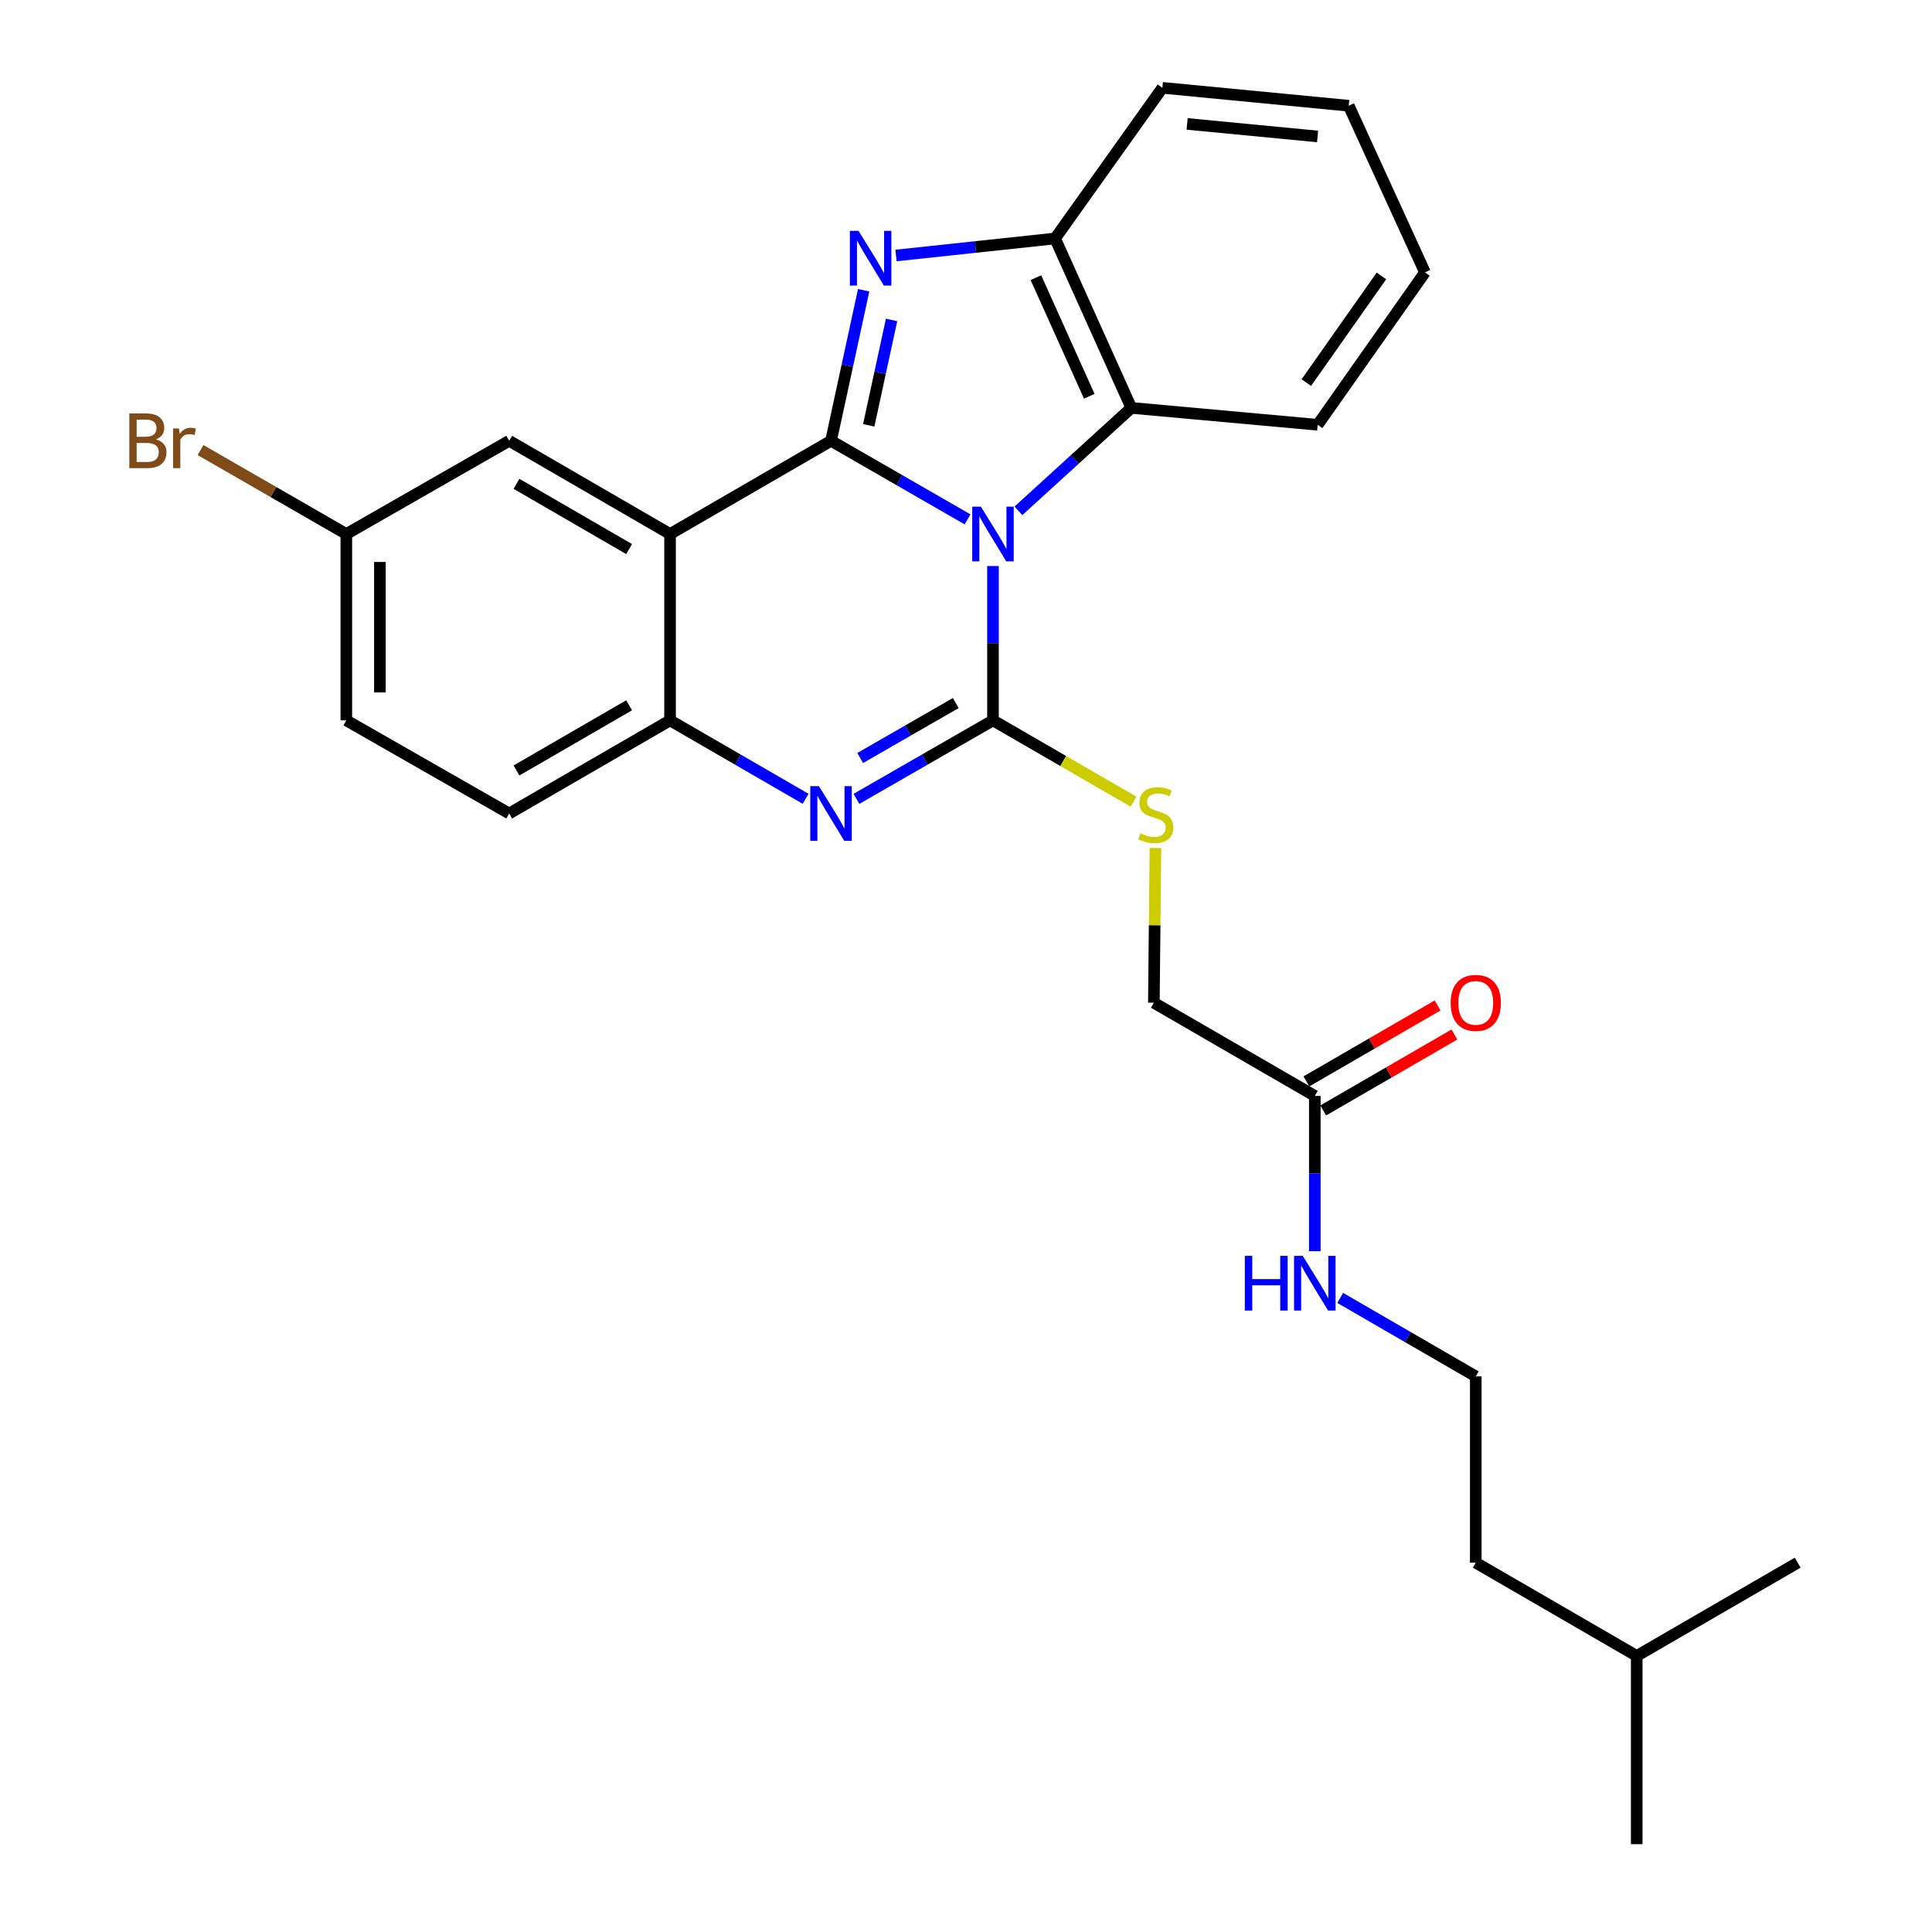 <?xml version='1.0' encoding='iso-8859-1'?>
<svg version='1.1' baseProfile='full'
              xmlns='http://www.w3.org/2000/svg'
                      xmlns:rdkit='http://www.rdkit.org/xml'
                      xmlns:xlink='http://www.w3.org/1999/xlink'
                  xml:space='preserve'
width='1000px' height='1000px' viewBox='0 0 1000 1000'>
<!-- END OF HEADER -->
<rect style='opacity:1.0;fill:#FFFFFF;stroke:none' width='1000' height='1000' x='0' y='0'> </rect>
<path class='bond-0' d='M 500.809,268.831 L 465.473,248.492' style='fill:none;fill-rule:evenodd;stroke:#0000FF;stroke-width:6px;stroke-linecap:butt;stroke-linejoin:miter;stroke-opacity:1' />
<path class='bond-0' d='M 465.473,248.492 L 430.137,228.153' style='fill:none;fill-rule:evenodd;stroke:#000000;stroke-width:6px;stroke-linecap:butt;stroke-linejoin:miter;stroke-opacity:1' />
<path class='bond-1' d='M 513.967,292.976 L 513.967,332.918' style='fill:none;fill-rule:evenodd;stroke:#0000FF;stroke-width:6px;stroke-linecap:butt;stroke-linejoin:miter;stroke-opacity:1' />
<path class='bond-1' d='M 513.967,332.918 L 513.967,372.86' style='fill:none;fill-rule:evenodd;stroke:#000000;stroke-width:6px;stroke-linecap:butt;stroke-linejoin:miter;stroke-opacity:1' />
<path class='bond-6' d='M 527.129,264.405 L 556.348,237.766' style='fill:none;fill-rule:evenodd;stroke:#0000FF;stroke-width:6px;stroke-linecap:butt;stroke-linejoin:miter;stroke-opacity:1' />
<path class='bond-6' d='M 556.348,237.766 L 585.568,211.126' style='fill:none;fill-rule:evenodd;stroke:#000000;stroke-width:6px;stroke-linecap:butt;stroke-linejoin:miter;stroke-opacity:1' />
<path class='bond-2' d='M 430.137,228.153 L 438.585,189.189' style='fill:none;fill-rule:evenodd;stroke:#000000;stroke-width:6px;stroke-linecap:butt;stroke-linejoin:miter;stroke-opacity:1' />
<path class='bond-2' d='M 438.585,189.189 L 447.034,150.225' style='fill:none;fill-rule:evenodd;stroke:#0000FF;stroke-width:6px;stroke-linecap:butt;stroke-linejoin:miter;stroke-opacity:1' />
<path class='bond-2' d='M 449.651,220.146 L 455.565,192.871' style='fill:none;fill-rule:evenodd;stroke:#000000;stroke-width:6px;stroke-linecap:butt;stroke-linejoin:miter;stroke-opacity:1' />
<path class='bond-2' d='M 455.565,192.871 L 461.479,165.596' style='fill:none;fill-rule:evenodd;stroke:#0000FF;stroke-width:6px;stroke-linecap:butt;stroke-linejoin:miter;stroke-opacity:1' />
<path class='bond-3' d='M 430.137,228.153 L 346.818,276.405' style='fill:none;fill-rule:evenodd;stroke:#000000;stroke-width:6px;stroke-linecap:butt;stroke-linejoin:miter;stroke-opacity:1' />
<path class='bond-4' d='M 513.967,372.86 L 478.631,393.179' style='fill:none;fill-rule:evenodd;stroke:#000000;stroke-width:6px;stroke-linecap:butt;stroke-linejoin:miter;stroke-opacity:1' />
<path class='bond-4' d='M 478.631,393.179 L 443.294,413.498' style='fill:none;fill-rule:evenodd;stroke:#0000FF;stroke-width:6px;stroke-linecap:butt;stroke-linejoin:miter;stroke-opacity:1' />
<path class='bond-4' d='M 494.705,363.894 L 469.97,378.117' style='fill:none;fill-rule:evenodd;stroke:#000000;stroke-width:6px;stroke-linecap:butt;stroke-linejoin:miter;stroke-opacity:1' />
<path class='bond-4' d='M 469.97,378.117 L 445.235,392.341' style='fill:none;fill-rule:evenodd;stroke:#0000FF;stroke-width:6px;stroke-linecap:butt;stroke-linejoin:miter;stroke-opacity:1' />
<path class='bond-8' d='M 513.967,372.86 L 550.342,393.898' style='fill:none;fill-rule:evenodd;stroke:#000000;stroke-width:6px;stroke-linecap:butt;stroke-linejoin:miter;stroke-opacity:1' />
<path class='bond-8' d='M 550.342,393.898 L 586.718,414.936' style='fill:none;fill-rule:evenodd;stroke:#CCCC00;stroke-width:6px;stroke-linecap:butt;stroke-linejoin:miter;stroke-opacity:1' />
<path class='bond-27' d='M 463.769,132.242 L 504.939,127.839' style='fill:none;fill-rule:evenodd;stroke:#0000FF;stroke-width:6px;stroke-linecap:butt;stroke-linejoin:miter;stroke-opacity:1' />
<path class='bond-27' d='M 504.939,127.839 L 546.109,123.435' style='fill:none;fill-rule:evenodd;stroke:#000000;stroke-width:6px;stroke-linecap:butt;stroke-linejoin:miter;stroke-opacity:1' />
<path class='bond-9' d='M 346.818,276.405 L 263.558,228.153' style='fill:none;fill-rule:evenodd;stroke:#000000;stroke-width:6px;stroke-linecap:butt;stroke-linejoin:miter;stroke-opacity:1' />
<path class='bond-9' d='M 325.618,284.199 L 267.335,250.423' style='fill:none;fill-rule:evenodd;stroke:#000000;stroke-width:6px;stroke-linecap:butt;stroke-linejoin:miter;stroke-opacity:1' />
<path class='bond-28' d='M 346.818,276.405 L 346.818,372.86' style='fill:none;fill-rule:evenodd;stroke:#000000;stroke-width:6px;stroke-linecap:butt;stroke-linejoin:miter;stroke-opacity:1' />
<path class='bond-5' d='M 416.99,413.458 L 381.904,393.159' style='fill:none;fill-rule:evenodd;stroke:#0000FF;stroke-width:6px;stroke-linecap:butt;stroke-linejoin:miter;stroke-opacity:1' />
<path class='bond-5' d='M 381.904,393.159 L 346.818,372.86' style='fill:none;fill-rule:evenodd;stroke:#000000;stroke-width:6px;stroke-linecap:butt;stroke-linejoin:miter;stroke-opacity:1' />
<path class='bond-11' d='M 346.818,372.86 L 263.558,421.064' style='fill:none;fill-rule:evenodd;stroke:#000000;stroke-width:6px;stroke-linecap:butt;stroke-linejoin:miter;stroke-opacity:1' />
<path class='bond-11' d='M 325.624,365.055 L 267.342,398.797' style='fill:none;fill-rule:evenodd;stroke:#000000;stroke-width:6px;stroke-linecap:butt;stroke-linejoin:miter;stroke-opacity:1' />
<path class='bond-7' d='M 585.568,211.126 L 546.109,123.435' style='fill:none;fill-rule:evenodd;stroke:#000000;stroke-width:6px;stroke-linecap:butt;stroke-linejoin:miter;stroke-opacity:1' />
<path class='bond-7' d='M 563.805,205.102 L 536.184,143.718' style='fill:none;fill-rule:evenodd;stroke:#000000;stroke-width:6px;stroke-linecap:butt;stroke-linejoin:miter;stroke-opacity:1' />
<path class='bond-19' d='M 585.568,211.126 L 682.023,219.871' style='fill:none;fill-rule:evenodd;stroke:#000000;stroke-width:6px;stroke-linecap:butt;stroke-linejoin:miter;stroke-opacity:1' />
<path class='bond-20' d='M 546.109,123.435 L 601.648,45.455' style='fill:none;fill-rule:evenodd;stroke:#000000;stroke-width:6px;stroke-linecap:butt;stroke-linejoin:miter;stroke-opacity:1' />
<path class='bond-13' d='M 598.055,438.91 L 597.646,478.963' style='fill:none;fill-rule:evenodd;stroke:#CCCC00;stroke-width:6px;stroke-linecap:butt;stroke-linejoin:miter;stroke-opacity:1' />
<path class='bond-13' d='M 597.646,478.963 L 597.237,519.015' style='fill:none;fill-rule:evenodd;stroke:#000000;stroke-width:6px;stroke-linecap:butt;stroke-linejoin:miter;stroke-opacity:1' />
<path class='bond-15' d='M 263.558,228.153 L 179.255,276.405' style='fill:none;fill-rule:evenodd;stroke:#000000;stroke-width:6px;stroke-linecap:butt;stroke-linejoin:miter;stroke-opacity:1' />
<path class='bond-10' d='M 680.546,567.247 L 597.237,519.015' style='fill:none;fill-rule:evenodd;stroke:#000000;stroke-width:6px;stroke-linecap:butt;stroke-linejoin:miter;stroke-opacity:1' />
<path class='bond-12' d='M 684.899,574.765 L 718.85,555.109' style='fill:none;fill-rule:evenodd;stroke:#000000;stroke-width:6px;stroke-linecap:butt;stroke-linejoin:miter;stroke-opacity:1' />
<path class='bond-12' d='M 718.85,555.109 L 752.801,535.453' style='fill:none;fill-rule:evenodd;stroke:#FF0000;stroke-width:6px;stroke-linecap:butt;stroke-linejoin:miter;stroke-opacity:1' />
<path class='bond-12' d='M 676.193,559.73 L 710.145,540.073' style='fill:none;fill-rule:evenodd;stroke:#000000;stroke-width:6px;stroke-linecap:butt;stroke-linejoin:miter;stroke-opacity:1' />
<path class='bond-12' d='M 710.145,540.073 L 744.096,520.417' style='fill:none;fill-rule:evenodd;stroke:#FF0000;stroke-width:6px;stroke-linecap:butt;stroke-linejoin:miter;stroke-opacity:1' />
<path class='bond-14' d='M 680.546,567.247 L 680.546,607.425' style='fill:none;fill-rule:evenodd;stroke:#000000;stroke-width:6px;stroke-linecap:butt;stroke-linejoin:miter;stroke-opacity:1' />
<path class='bond-14' d='M 680.546,607.425 L 680.546,647.602' style='fill:none;fill-rule:evenodd;stroke:#0000FF;stroke-width:6px;stroke-linecap:butt;stroke-linejoin:miter;stroke-opacity:1' />
<path class='bond-16' d='M 263.558,421.064 L 179.255,372.86' style='fill:none;fill-rule:evenodd;stroke:#000000;stroke-width:6px;stroke-linecap:butt;stroke-linejoin:miter;stroke-opacity:1' />
<path class='bond-18' d='M 693.693,671.797 L 728.774,692.107' style='fill:none;fill-rule:evenodd;stroke:#0000FF;stroke-width:6px;stroke-linecap:butt;stroke-linejoin:miter;stroke-opacity:1' />
<path class='bond-18' d='M 728.774,692.107 L 763.855,712.418' style='fill:none;fill-rule:evenodd;stroke:#000000;stroke-width:6px;stroke-linecap:butt;stroke-linejoin:miter;stroke-opacity:1' />
<path class='bond-17' d='M 179.255,276.405 L 141.522,254.674' style='fill:none;fill-rule:evenodd;stroke:#000000;stroke-width:6px;stroke-linecap:butt;stroke-linejoin:miter;stroke-opacity:1' />
<path class='bond-17' d='M 141.522,254.674 L 103.79,232.943' style='fill:none;fill-rule:evenodd;stroke:#7F4C19;stroke-width:6px;stroke-linecap:butt;stroke-linejoin:miter;stroke-opacity:1' />
<path class='bond-30' d='M 179.255,276.405 L 179.255,372.86' style='fill:none;fill-rule:evenodd;stroke:#000000;stroke-width:6px;stroke-linecap:butt;stroke-linejoin:miter;stroke-opacity:1' />
<path class='bond-30' d='M 196.629,290.873 L 196.629,358.392' style='fill:none;fill-rule:evenodd;stroke:#000000;stroke-width:6px;stroke-linecap:butt;stroke-linejoin:miter;stroke-opacity:1' />
<path class='bond-21' d='M 763.855,712.418 L 763.855,808.844' style='fill:none;fill-rule:evenodd;stroke:#000000;stroke-width:6px;stroke-linecap:butt;stroke-linejoin:miter;stroke-opacity:1' />
<path class='bond-23' d='M 682.023,219.871 L 737.562,140.983' style='fill:none;fill-rule:evenodd;stroke:#000000;stroke-width:6px;stroke-linecap:butt;stroke-linejoin:miter;stroke-opacity:1' />
<path class='bond-23' d='M 676.147,198.036 L 715.025,142.815' style='fill:none;fill-rule:evenodd;stroke:#000000;stroke-width:6px;stroke-linecap:butt;stroke-linejoin:miter;stroke-opacity:1' />
<path class='bond-29' d='M 601.648,45.455 L 698.104,54.73' style='fill:none;fill-rule:evenodd;stroke:#000000;stroke-width:6px;stroke-linecap:butt;stroke-linejoin:miter;stroke-opacity:1' />
<path class='bond-29' d='M 614.453,64.14 L 681.972,70.633' style='fill:none;fill-rule:evenodd;stroke:#000000;stroke-width:6px;stroke-linecap:butt;stroke-linejoin:miter;stroke-opacity:1' />
<path class='bond-22' d='M 763.855,808.844 L 847.164,857.106' style='fill:none;fill-rule:evenodd;stroke:#000000;stroke-width:6px;stroke-linecap:butt;stroke-linejoin:miter;stroke-opacity:1' />
<path class='bond-24' d='M 847.164,857.106 L 847.164,954.545' style='fill:none;fill-rule:evenodd;stroke:#000000;stroke-width:6px;stroke-linecap:butt;stroke-linejoin:miter;stroke-opacity:1' />
<path class='bond-25' d='M 847.164,857.106 L 930.473,808.844' style='fill:none;fill-rule:evenodd;stroke:#000000;stroke-width:6px;stroke-linecap:butt;stroke-linejoin:miter;stroke-opacity:1' />
<path class='bond-26' d='M 737.562,140.983 L 698.104,54.73' style='fill:none;fill-rule:evenodd;stroke:#000000;stroke-width:6px;stroke-linecap:butt;stroke-linejoin:miter;stroke-opacity:1' />
<path  class='atom-0' d='M 507.707 262.245
L 516.987 277.245
Q 517.907 278.725, 519.387 281.405
Q 520.867 284.085, 520.947 284.245
L 520.947 262.245
L 524.707 262.245
L 524.707 290.565
L 520.827 290.565
L 510.867 274.165
Q 509.707 272.245, 508.467 270.045
Q 507.267 267.845, 506.907 267.165
L 506.907 290.565
L 503.227 290.565
L 503.227 262.245
L 507.707 262.245
' fill='#0000FF'/>
<path  class='atom-3' d='M 444.369 119.487
L 453.649 134.487
Q 454.569 135.967, 456.049 138.647
Q 457.529 141.327, 457.609 141.487
L 457.609 119.487
L 461.369 119.487
L 461.369 147.807
L 457.489 147.807
L 447.529 131.407
Q 446.369 129.487, 445.129 127.287
Q 443.929 125.087, 443.569 124.407
L 443.569 147.807
L 439.889 147.807
L 439.889 119.487
L 444.369 119.487
' fill='#0000FF'/>
<path  class='atom-5' d='M 423.877 406.904
L 433.157 421.904
Q 434.077 423.384, 435.557 426.064
Q 437.037 428.744, 437.117 428.904
L 437.117 406.904
L 440.877 406.904
L 440.877 435.224
L 436.997 435.224
L 427.037 418.824
Q 425.877 416.904, 424.637 414.704
Q 423.437 412.504, 423.077 411.824
L 423.077 435.224
L 419.397 435.224
L 419.397 406.904
L 423.877 406.904
' fill='#0000FF'/>
<path  class='atom-9' d='M 590.231 431.314
Q 590.551 431.434, 591.871 431.994
Q 593.191 432.554, 594.631 432.914
Q 596.111 433.234, 597.551 433.234
Q 600.231 433.234, 601.791 431.954
Q 603.351 430.634, 603.351 428.354
Q 603.351 426.794, 602.551 425.834
Q 601.791 424.874, 600.591 424.354
Q 599.391 423.834, 597.391 423.234
Q 594.871 422.474, 593.351 421.754
Q 591.871 421.034, 590.791 419.514
Q 589.751 417.994, 589.751 415.434
Q 589.751 411.874, 592.151 409.674
Q 594.591 407.474, 599.391 407.474
Q 602.671 407.474, 606.391 409.034
L 605.471 412.114
Q 602.071 410.714, 599.511 410.714
Q 596.751 410.714, 595.231 411.874
Q 593.711 412.994, 593.751 414.954
Q 593.751 416.474, 594.511 417.394
Q 595.311 418.314, 596.431 418.834
Q 597.591 419.354, 599.511 419.954
Q 602.071 420.754, 603.591 421.554
Q 605.111 422.354, 606.191 423.994
Q 607.311 425.594, 607.311 428.354
Q 607.311 432.274, 604.671 434.394
Q 602.071 436.474, 597.711 436.474
Q 595.191 436.474, 593.271 435.914
Q 591.391 435.394, 589.151 434.474
L 590.231 431.314
' fill='#CCCC00'/>
<path  class='atom-13' d='M 750.855 519.095
Q 750.855 512.295, 754.215 508.495
Q 757.575 504.695, 763.855 504.695
Q 770.135 504.695, 773.495 508.495
Q 776.855 512.295, 776.855 519.095
Q 776.855 525.975, 773.455 529.895
Q 770.055 533.775, 763.855 533.775
Q 757.615 533.775, 754.215 529.895
Q 750.855 526.015, 750.855 519.095
M 763.855 530.575
Q 768.175 530.575, 770.495 527.695
Q 772.855 524.775, 772.855 519.095
Q 772.855 513.535, 770.495 510.735
Q 768.175 507.895, 763.855 507.895
Q 759.535 507.895, 757.175 510.695
Q 754.855 513.495, 754.855 519.095
Q 754.855 524.815, 757.175 527.695
Q 759.535 530.575, 763.855 530.575
' fill='#FF0000'/>
<path  class='atom-15' d='M 644.326 650.025
L 648.166 650.025
L 648.166 662.065
L 662.646 662.065
L 662.646 650.025
L 666.486 650.025
L 666.486 678.345
L 662.646 678.345
L 662.646 665.265
L 648.166 665.265
L 648.166 678.345
L 644.326 678.345
L 644.326 650.025
' fill='#0000FF'/>
<path  class='atom-15' d='M 674.286 650.025
L 683.566 665.025
Q 684.486 666.505, 685.966 669.185
Q 687.446 671.865, 687.526 672.025
L 687.526 650.025
L 691.286 650.025
L 691.286 678.345
L 687.406 678.345
L 677.446 661.945
Q 676.286 660.025, 675.046 657.825
Q 673.846 655.625, 673.486 654.945
L 673.486 678.345
L 669.806 678.345
L 669.806 650.025
L 674.286 650.025
' fill='#0000FF'/>
<path  class='atom-18' d='M 80.693 227.433
Q 83.413 228.193, 84.773 229.873
Q 86.173 231.513, 86.173 233.953
Q 86.173 237.873, 83.653 240.113
Q 81.173 242.313, 76.453 242.313
L 66.933 242.313
L 66.933 213.993
L 75.293 213.993
Q 80.133 213.993, 82.573 215.953
Q 85.013 217.913, 85.013 221.513
Q 85.013 225.793, 80.693 227.433
M 70.733 217.193
L 70.733 226.073
L 75.293 226.073
Q 78.093 226.073, 79.533 224.953
Q 81.013 223.793, 81.013 221.513
Q 81.013 217.193, 75.293 217.193
L 70.733 217.193
M 76.453 239.113
Q 79.213 239.113, 80.693 237.793
Q 82.173 236.473, 82.173 233.953
Q 82.173 231.633, 80.533 230.473
Q 78.933 229.273, 75.853 229.273
L 70.733 229.273
L 70.733 239.113
L 76.453 239.113
' fill='#7F4C19'/>
<path  class='atom-18' d='M 92.613 221.753
L 93.053 224.593
Q 95.213 221.393, 98.733 221.393
Q 99.853 221.393, 101.373 221.793
L 100.773 225.153
Q 99.053 224.753, 98.093 224.753
Q 96.413 224.753, 95.293 225.433
Q 94.213 226.073, 93.333 227.633
L 93.333 242.313
L 89.573 242.313
L 89.573 221.753
L 92.613 221.753
' fill='#7F4C19'/>
</svg>
